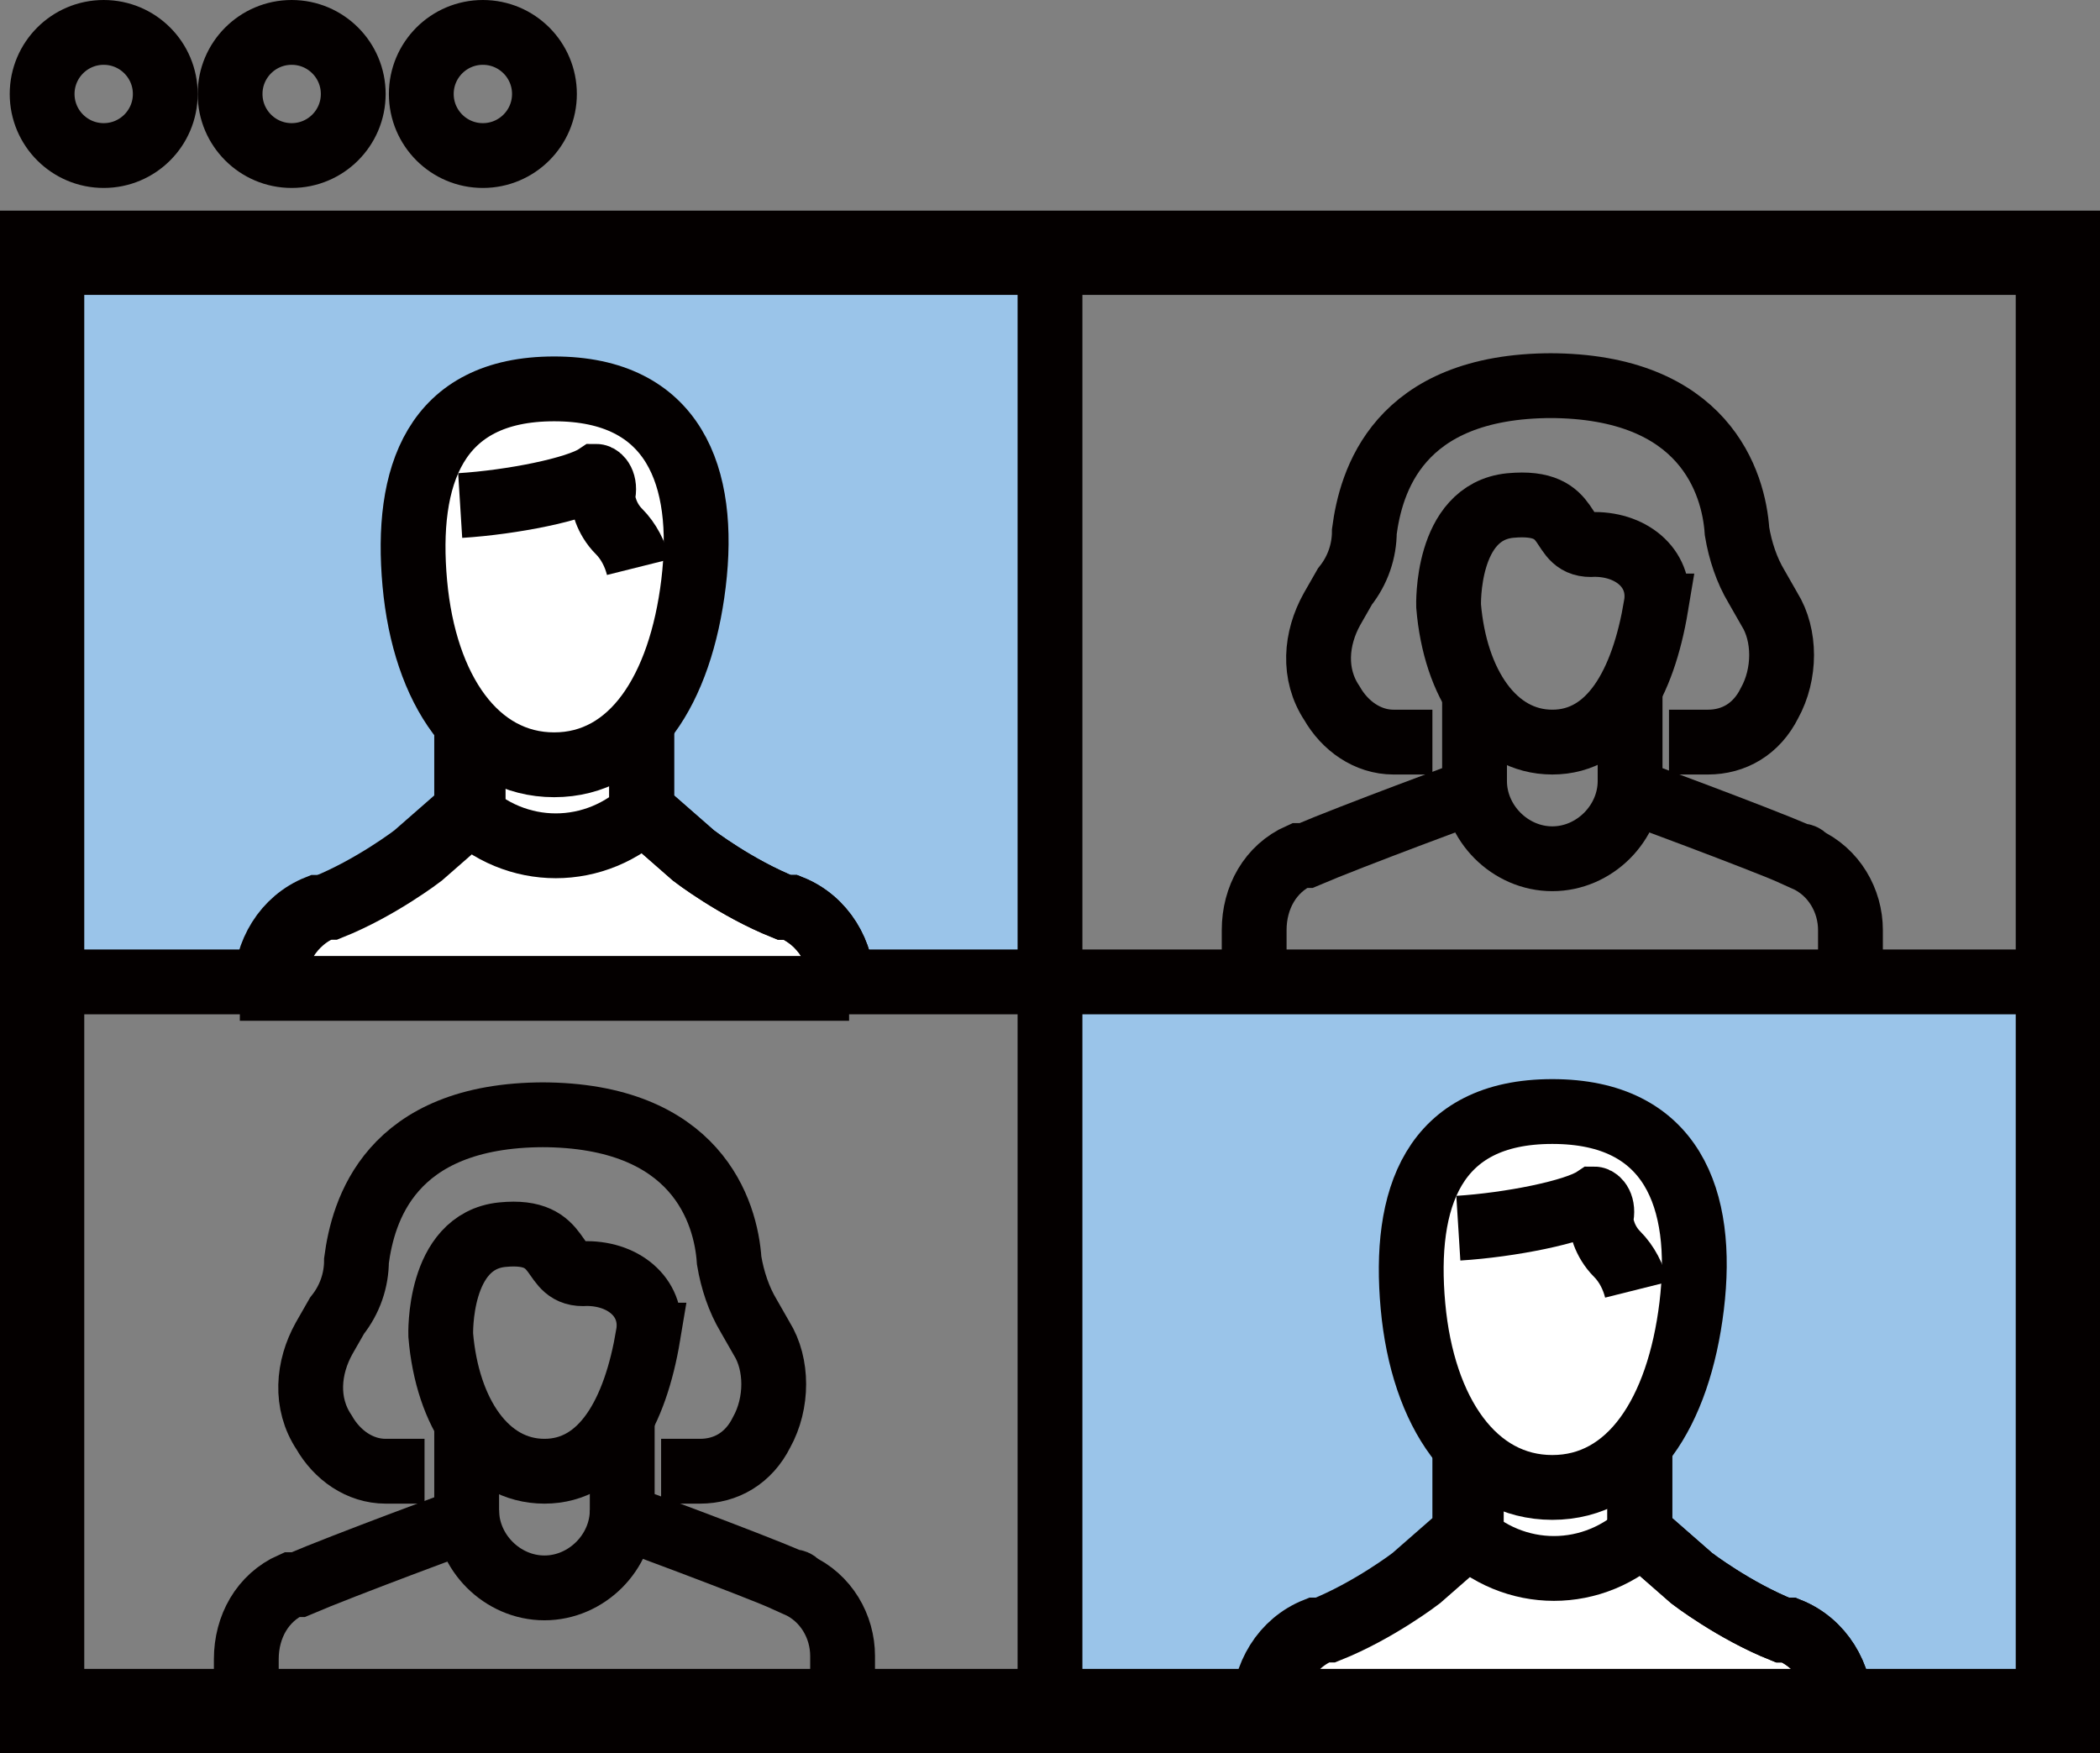 <?xml version="1.0" encoding="UTF-8"?>
<svg id="_レイヤー_2" data-name="レイヤー 2" xmlns="http://www.w3.org/2000/svg" viewBox="0 0 6.48 5.41">
  <rect x="0" y="0" width="6.48" height="5.41" fill="#808080" stroke="none"/>
  <defs>
    <style>
      .cls-1 {
        fill: #9ac4e9;
      }

      .cls-2 {
        fill: #fff;
      }

      .cls-2, .cls-3, .cls-4 {
        stroke: #040000;
        stroke-miterlimit: 10;
      }

      .cls-2, .cls-4 {
        stroke-width: .2px;
      }

      .cls-3 {
        stroke-width: .26px;
      }

      .cls-3, .cls-4 {
        fill: none;
      }
    </style>
  </defs>
  <g id="DESIGN">
    <g>
      <rect class="cls-1" x="3.22" y="3.04" width="3.18" height="2.23"/>
      <rect class="cls-1" x=".04" y=".71" width="3.18" height="2.23"/>
      <line class="cls-4" x1=".13" y1="3.03" x2="6.35" y2="3.03"/>
      <line class="cls-4" x1="3.24" y1=".78" x2="3.24" y2="5.28"/>
      <circle class="cls-4" cx=".32" cy=".29" r=".19"/>
      <circle class="cls-4" cx=".9" cy=".29" r=".19"/>
      <circle class="cls-4" cx="1.49" cy=".29" r=".19"/>
      <g>
        <path class="cls-4" d="M5.11,1.87c-.04.24-.14.42-.32.42s-.3-.18-.32-.42c0,0-.01-.29.19-.31.21-.02.14.13.26.12.12,0,.21.08.19.19Z"/>
        <path class="cls-4" d="M4.55,2.15v.29s-.38.14-.52.2c0,0-.02,0-.02,0-.09.04-.14.13-.14.23v.16"/>
        <path class="cls-4" d="M5.03,2.13v.31s.38.14.52.2c0,0,.02,0,.02.01.09.04.14.13.14.22v.17"/>
        <path class="cls-4" d="M5.15,2.29h.12c.08,0,.15-.04.19-.12h0c.05-.09.05-.21,0-.29l-.04-.07c-.03-.05-.05-.11-.06-.17-.01-.15-.1-.45-.58-.45h.01c-.48,0-.56.3-.58.45,0,.06-.02.12-.06.17l-.04.07c-.05.09-.06.2,0,.29h0c.04.07.11.12.19.12h.12"/>
        <path class="cls-4" d="M5.03,2.41c0,.13-.11.24-.24.24s-.24-.11-.24-.24"/>
      </g>
      <g>
        <path class="cls-4" d="M2,4.12c-.04.24-.14.42-.32.42s-.3-.18-.32-.42c0,0-.01-.29.19-.31s.14.13.26.12c.12,0,.21.08.19.19Z"/>
        <path class="cls-4" d="M1.44,4.4v.29s-.38.14-.52.2c0,0-.02,0-.02,0-.09.04-.14.13-.14.23v.16"/>
        <path class="cls-4" d="M1.92,4.37v.31s.38.14.52.2c0,0,.02,0,.02.01.09.04.14.13.14.22v.17"/>
        <path class="cls-4" d="M2.04,4.54h.12c.08,0,.15-.04.19-.12h0c.05-.09.05-.21,0-.29l-.04-.07c-.03-.05-.05-.11-.06-.17-.01-.15-.1-.45-.58-.45h.01c-.48,0-.56.3-.58.45,0,.06-.02.12-.06.17l-.04.07c-.05.09-.06.2,0,.29h0c.04.07.11.12.19.12h.12"/>
        <path class="cls-4" d="M1.92,4.66c0,.13-.11.24-.24.24s-.24-.11-.24-.24"/>
      </g>
      <g>
        <path class="cls-2" d="M5.68,5.28c0-.11-.06-.21-.16-.25,0,0-.01,0-.02,0-.15-.06-.28-.16-.28-.16l-.16-.14v-.24h-.52v.24l-.16.14s-.13.1-.28.16c0,0-.01,0-.02,0-.1.04-.16.14-.16.25h1.78Z"/>
        <path class="cls-2" d="M5.22,4.03c-.04.33-.19.56-.43.56s-.4-.23-.43-.56c-.03-.33.06-.6.43-.6s.47.27.43.6Z"/>
        <path class="cls-4" d="M3.9,5.28c0-.11.06-.21.16-.25,0,0,.01,0,.02,0,.15-.06.28-.16.28-.16l.16-.14v-.24"/>
        <path class="cls-4" d="M5.68,5.28c0-.11-.06-.21-.16-.25,0,0-.01,0-.02,0-.15-.06-.28-.16-.28-.16l-.16-.14v-.24"/>
        <path class="cls-4" d="M4.51,4.72c.16.16.41.16.57,0"/>
        <path class="cls-4" d="M4.5,3.79c.16-.01.36-.05.42-.09.01,0,.03.02.02.06,0,.02.01.07.05.11.03.03.05.07.06.11"/>
      </g>
      <g>
        <path class="cls-2" d="M2.6,3.05c0-.11-.06-.21-.16-.25,0,0-.01,0-.02,0-.15-.06-.28-.16-.28-.16l-.16-.14v-.24h-.52v.24l-.16.14s-.13.1-.28.16c0,0-.01,0-.02,0-.1.04-.16.14-.16.25h1.78Z"/>
        <path class="cls-2" d="M2.14,1.8c-.04.33-.19.56-.43.56s-.4-.23-.43-.56c-.03-.33.06-.6.43-.6s.47.27.43.6Z"/>
        <path class="cls-4" d="M.82,3.05c0-.11.06-.21.16-.25,0,0,.01,0,.02,0,.15-.06.28-.16.28-.16l.16-.14v-.24"/>
        <path class="cls-4" d="M2.6,3.05c0-.11-.06-.21-.16-.25,0,0-.01,0-.02,0-.15-.06-.28-.16-.28-.16l-.16-.14v-.24"/>
        <path class="cls-4" d="M1.43,2.49c.16.16.41.16.57,0"/>
        <path class="cls-4" d="M1.42,1.56c.16-.01.36-.05.42-.09.01,0,.03.02.02.06,0,.02.01.07.05.11.03.03.05.07.06.11"/>
      </g>
      <rect class="cls-3" x=".13" y=".78" width="6.22" height="4.5"/>
    </g>
  </g>
</svg>